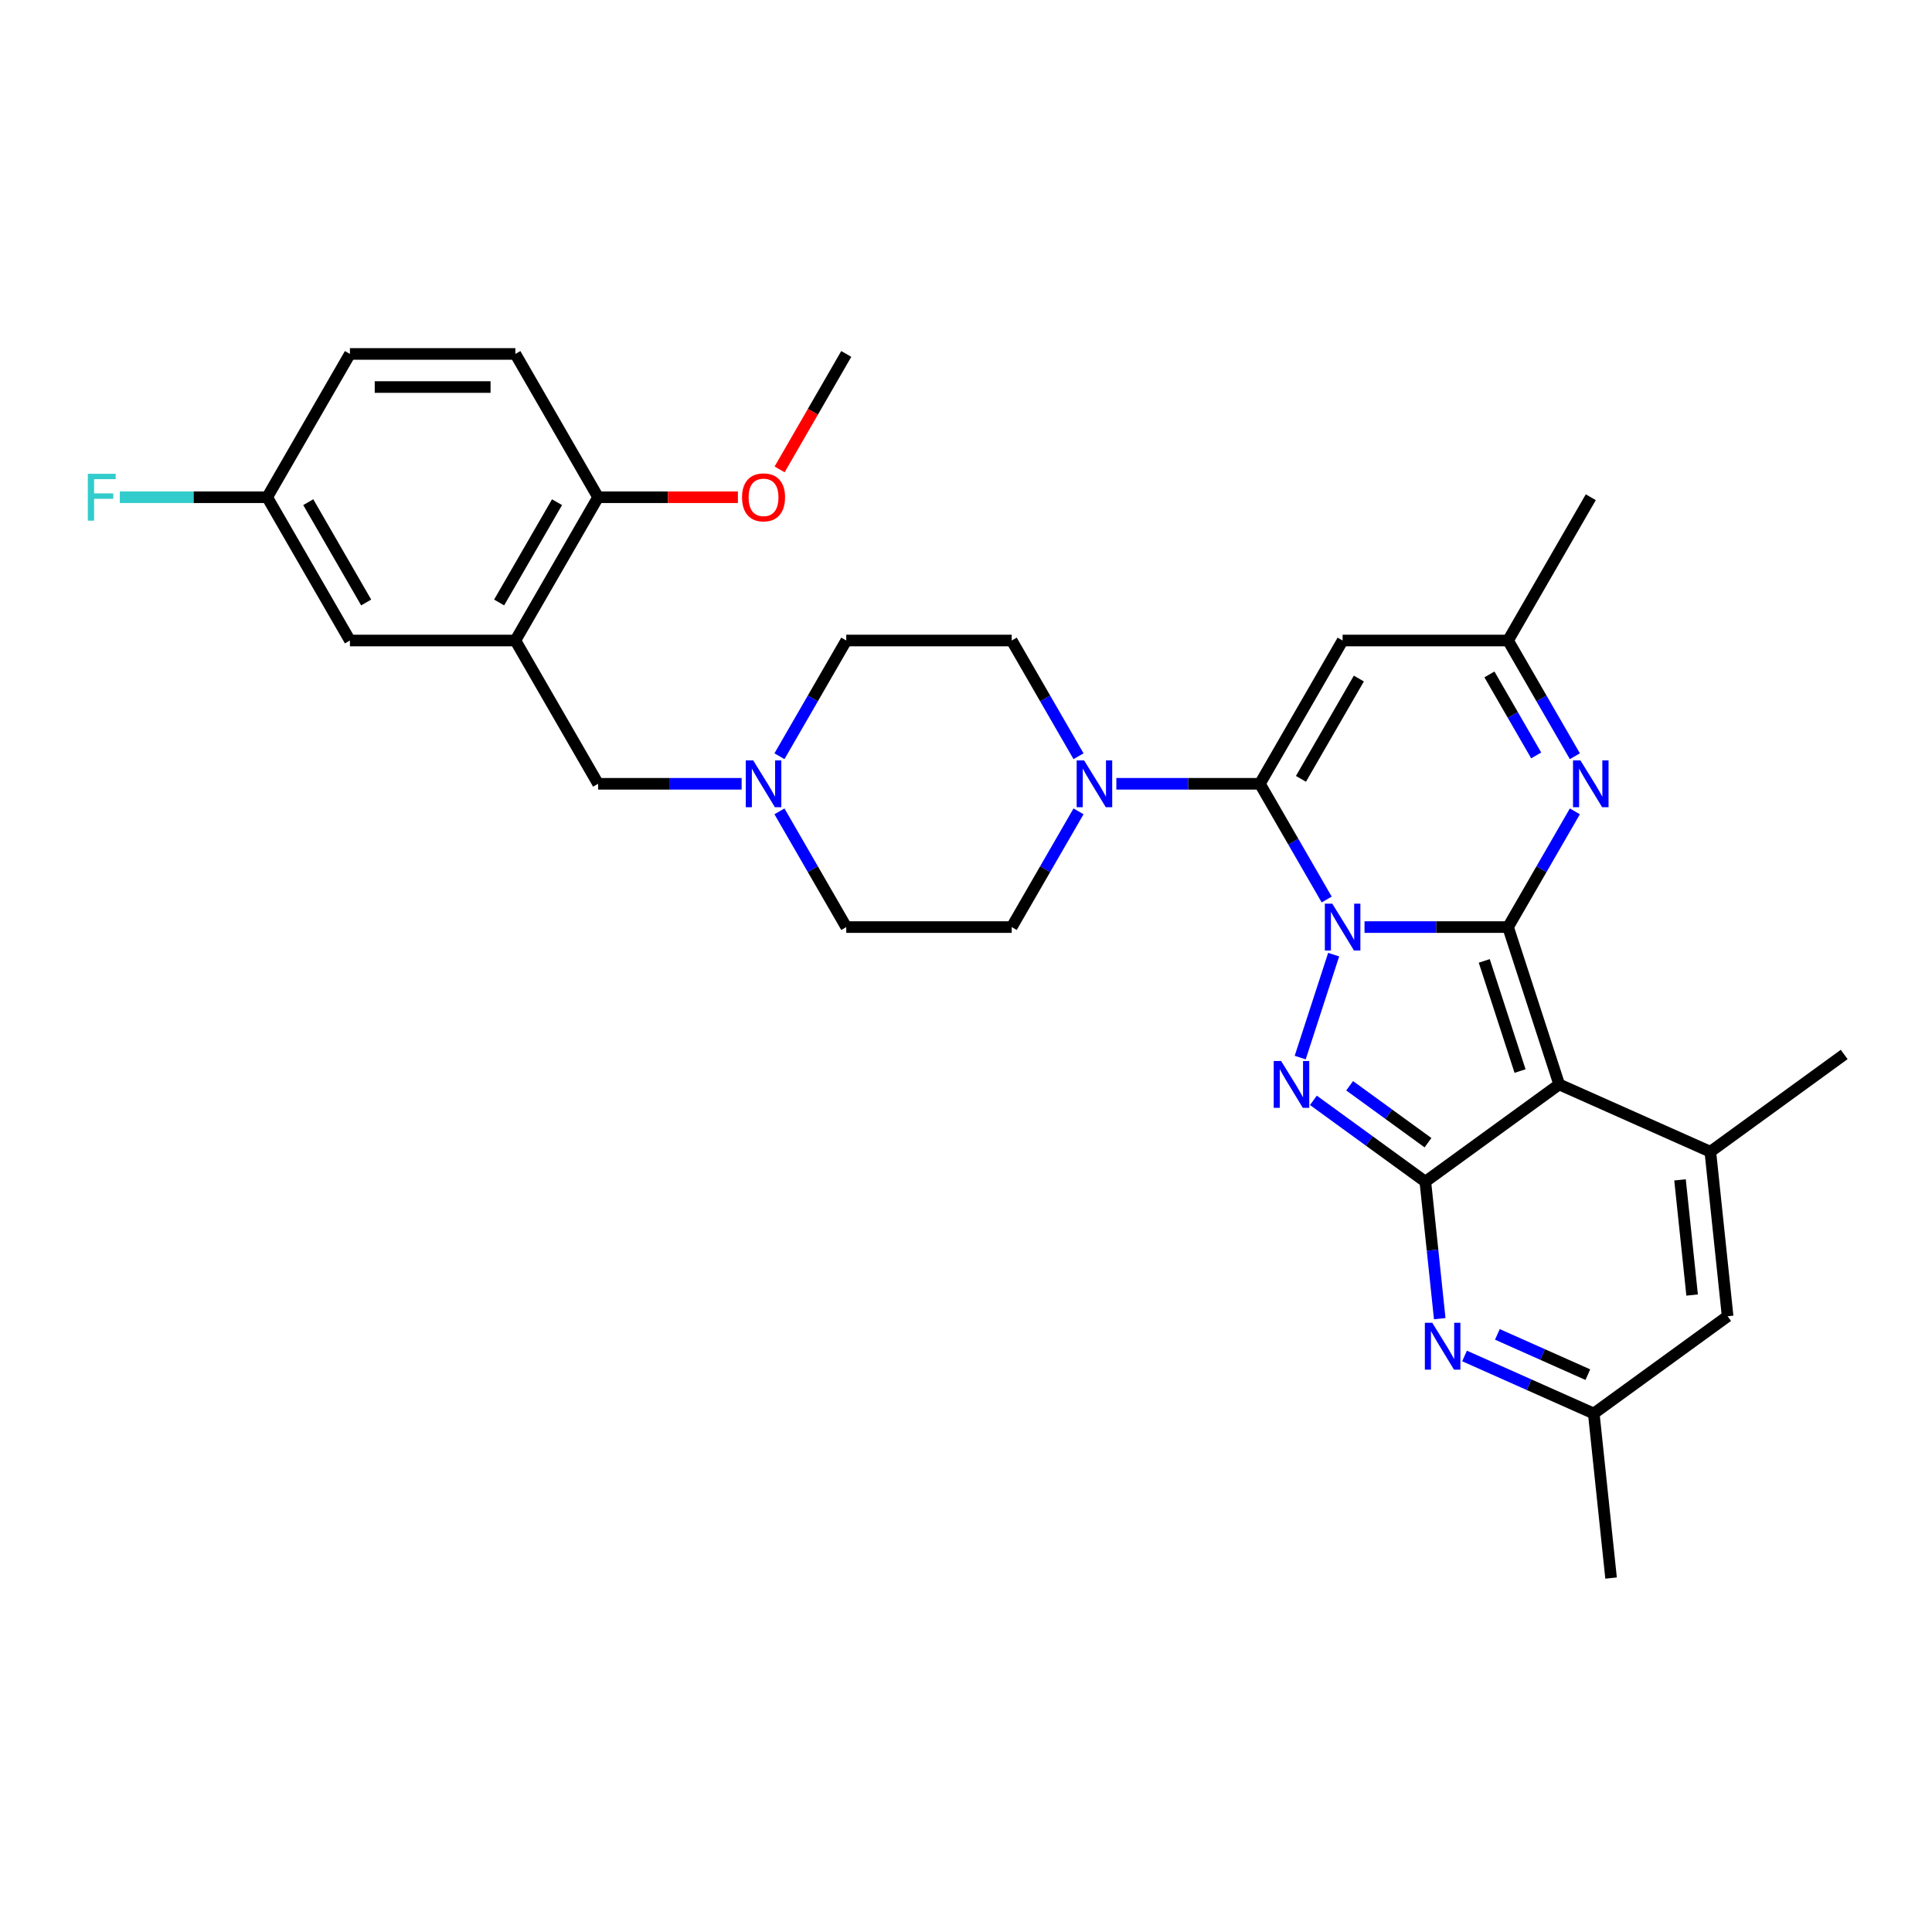 <?xml version='1.0' encoding='iso-8859-1'?>
<svg version='1.1' baseProfile='full'
              xmlns='http://www.w3.org/2000/svg'
                      xmlns:rdkit='http://www.rdkit.org/xml'
                      xmlns:xlink='http://www.w3.org/1999/xlink'
                  xml:space='preserve'
width='1000px' height='1000px' viewBox='0 0 1000 1000'>
<!-- END OF HEADER -->
<rect style='opacity:1.0;fill:#FFFFFF;stroke:none' width='1000' height='1000' x='0' y='0'> </rect>
<path class='bond-0' d='M 706.272,479.853 L 743.421,479.853' style='fill:none;fill-rule:evenodd;stroke:#0000FF;stroke-width:6px;stroke-linecap:butt;stroke-linejoin:miter;stroke-opacity:1' />
<path class='bond-0' d='M 743.421,479.853 L 780.569,479.853' style='fill:none;fill-rule:evenodd;stroke:#000000;stroke-width:6px;stroke-linecap:butt;stroke-linejoin:miter;stroke-opacity:1' />
<path class='bond-2' d='M 686.697,465.586 L 669.406,435.638' style='fill:none;fill-rule:evenodd;stroke:#0000FF;stroke-width:6px;stroke-linecap:butt;stroke-linejoin:miter;stroke-opacity:1' />
<path class='bond-2' d='M 669.406,435.638 L 652.116,405.691' style='fill:none;fill-rule:evenodd;stroke:#000000;stroke-width:6px;stroke-linecap:butt;stroke-linejoin:miter;stroke-opacity:1' />
<path class='bond-3' d='M 690.298,494.12 L 672.985,547.406' style='fill:none;fill-rule:evenodd;stroke:#0000FF;stroke-width:6px;stroke-linecap:butt;stroke-linejoin:miter;stroke-opacity:1' />
<path class='bond-1' d='M 780.569,479.853 L 807.032,561.298' style='fill:none;fill-rule:evenodd;stroke:#000000;stroke-width:6px;stroke-linecap:butt;stroke-linejoin:miter;stroke-opacity:1' />
<path class='bond-1' d='M 768.25,497.363 L 786.774,554.374' style='fill:none;fill-rule:evenodd;stroke:#000000;stroke-width:6px;stroke-linecap:butt;stroke-linejoin:miter;stroke-opacity:1' />
<path class='bond-5' d='M 780.569,479.853 L 797.86,449.905' style='fill:none;fill-rule:evenodd;stroke:#000000;stroke-width:6px;stroke-linecap:butt;stroke-linejoin:miter;stroke-opacity:1' />
<path class='bond-5' d='M 797.86,449.905 L 815.15,419.957' style='fill:none;fill-rule:evenodd;stroke:#0000FF;stroke-width:6px;stroke-linecap:butt;stroke-linejoin:miter;stroke-opacity:1' />
<path class='bond-6' d='M 807.032,561.298 L 885.265,596.129' style='fill:none;fill-rule:evenodd;stroke:#000000;stroke-width:6px;stroke-linecap:butt;stroke-linejoin:miter;stroke-opacity:1' />
<path class='bond-31' d='M 807.032,561.298 L 737.752,611.633' style='fill:none;fill-rule:evenodd;stroke:#000000;stroke-width:6px;stroke-linecap:butt;stroke-linejoin:miter;stroke-opacity:1' />
<path class='bond-8' d='M 652.116,405.691 L 694.934,331.528' style='fill:none;fill-rule:evenodd;stroke:#000000;stroke-width:6px;stroke-linecap:butt;stroke-linejoin:miter;stroke-opacity:1' />
<path class='bond-8' d='M 673.371,403.13 L 703.344,351.216' style='fill:none;fill-rule:evenodd;stroke:#000000;stroke-width:6px;stroke-linecap:butt;stroke-linejoin:miter;stroke-opacity:1' />
<path class='bond-9' d='M 652.116,405.691 L 614.967,405.691' style='fill:none;fill-rule:evenodd;stroke:#000000;stroke-width:6px;stroke-linecap:butt;stroke-linejoin:miter;stroke-opacity:1' />
<path class='bond-9' d='M 614.967,405.691 L 577.818,405.691' style='fill:none;fill-rule:evenodd;stroke:#0000FF;stroke-width:6px;stroke-linecap:butt;stroke-linejoin:miter;stroke-opacity:1' />
<path class='bond-4' d='M 679.809,569.535 L 708.78,590.584' style='fill:none;fill-rule:evenodd;stroke:#0000FF;stroke-width:6px;stroke-linecap:butt;stroke-linejoin:miter;stroke-opacity:1' />
<path class='bond-4' d='M 708.78,590.584 L 737.752,611.633' style='fill:none;fill-rule:evenodd;stroke:#000000;stroke-width:6px;stroke-linecap:butt;stroke-linejoin:miter;stroke-opacity:1' />
<path class='bond-4' d='M 698.567,561.994 L 718.847,576.728' style='fill:none;fill-rule:evenodd;stroke:#0000FF;stroke-width:6px;stroke-linecap:butt;stroke-linejoin:miter;stroke-opacity:1' />
<path class='bond-4' d='M 718.847,576.728 L 739.127,591.462' style='fill:none;fill-rule:evenodd;stroke:#000000;stroke-width:6px;stroke-linecap:butt;stroke-linejoin:miter;stroke-opacity:1' />
<path class='bond-7' d='M 737.752,611.633 L 741.478,647.083' style='fill:none;fill-rule:evenodd;stroke:#000000;stroke-width:6px;stroke-linecap:butt;stroke-linejoin:miter;stroke-opacity:1' />
<path class='bond-7' d='M 741.478,647.083 L 745.203,682.533' style='fill:none;fill-rule:evenodd;stroke:#0000FF;stroke-width:6px;stroke-linecap:butt;stroke-linejoin:miter;stroke-opacity:1' />
<path class='bond-32' d='M 815.15,391.424 L 797.86,361.476' style='fill:none;fill-rule:evenodd;stroke:#0000FF;stroke-width:6px;stroke-linecap:butt;stroke-linejoin:miter;stroke-opacity:1' />
<path class='bond-32' d='M 797.86,361.476 L 780.569,331.528' style='fill:none;fill-rule:evenodd;stroke:#000000;stroke-width:6px;stroke-linecap:butt;stroke-linejoin:miter;stroke-opacity:1' />
<path class='bond-32' d='M 795.131,391.003 L 783.027,370.039' style='fill:none;fill-rule:evenodd;stroke:#0000FF;stroke-width:6px;stroke-linecap:butt;stroke-linejoin:miter;stroke-opacity:1' />
<path class='bond-32' d='M 783.027,370.039 L 770.924,349.076' style='fill:none;fill-rule:evenodd;stroke:#000000;stroke-width:6px;stroke-linecap:butt;stroke-linejoin:miter;stroke-opacity:1' />
<path class='bond-10' d='M 885.265,596.129 L 894.216,681.296' style='fill:none;fill-rule:evenodd;stroke:#000000;stroke-width:6px;stroke-linecap:butt;stroke-linejoin:miter;stroke-opacity:1' />
<path class='bond-10' d='M 869.574,610.694 L 875.84,670.311' style='fill:none;fill-rule:evenodd;stroke:#000000;stroke-width:6px;stroke-linecap:butt;stroke-linejoin:miter;stroke-opacity:1' />
<path class='bond-24' d='M 885.265,596.129 L 954.545,545.794' style='fill:none;fill-rule:evenodd;stroke:#000000;stroke-width:6px;stroke-linecap:butt;stroke-linejoin:miter;stroke-opacity:1' />
<path class='bond-13' d='M 758.041,701.848 L 791.488,716.74' style='fill:none;fill-rule:evenodd;stroke:#0000FF;stroke-width:6px;stroke-linecap:butt;stroke-linejoin:miter;stroke-opacity:1' />
<path class='bond-13' d='M 791.488,716.74 L 824.935,731.631' style='fill:none;fill-rule:evenodd;stroke:#000000;stroke-width:6px;stroke-linecap:butt;stroke-linejoin:miter;stroke-opacity:1' />
<path class='bond-13' d='M 775.041,690.669 L 798.454,701.093' style='fill:none;fill-rule:evenodd;stroke:#0000FF;stroke-width:6px;stroke-linecap:butt;stroke-linejoin:miter;stroke-opacity:1' />
<path class='bond-13' d='M 798.454,701.093 L 821.867,711.517' style='fill:none;fill-rule:evenodd;stroke:#000000;stroke-width:6px;stroke-linecap:butt;stroke-linejoin:miter;stroke-opacity:1' />
<path class='bond-12' d='M 694.934,331.528 L 780.569,331.528' style='fill:none;fill-rule:evenodd;stroke:#000000;stroke-width:6px;stroke-linecap:butt;stroke-linejoin:miter;stroke-opacity:1' />
<path class='bond-18' d='M 558.243,391.424 L 540.953,361.476' style='fill:none;fill-rule:evenodd;stroke:#0000FF;stroke-width:6px;stroke-linecap:butt;stroke-linejoin:miter;stroke-opacity:1' />
<path class='bond-18' d='M 540.953,361.476 L 523.662,331.528' style='fill:none;fill-rule:evenodd;stroke:#000000;stroke-width:6px;stroke-linecap:butt;stroke-linejoin:miter;stroke-opacity:1' />
<path class='bond-19' d='M 558.243,419.957 L 540.953,449.905' style='fill:none;fill-rule:evenodd;stroke:#0000FF;stroke-width:6px;stroke-linecap:butt;stroke-linejoin:miter;stroke-opacity:1' />
<path class='bond-19' d='M 540.953,449.905 L 523.662,479.853' style='fill:none;fill-rule:evenodd;stroke:#000000;stroke-width:6px;stroke-linecap:butt;stroke-linejoin:miter;stroke-opacity:1' />
<path class='bond-33' d='M 894.216,681.296 L 824.935,731.631' style='fill:none;fill-rule:evenodd;stroke:#000000;stroke-width:6px;stroke-linecap:butt;stroke-linejoin:miter;stroke-opacity:1' />
<path class='bond-11' d='M 266.755,331.528 L 309.573,405.691' style='fill:none;fill-rule:evenodd;stroke:#000000;stroke-width:6px;stroke-linecap:butt;stroke-linejoin:miter;stroke-opacity:1' />
<path class='bond-16' d='M 266.755,331.528 L 309.573,257.365' style='fill:none;fill-rule:evenodd;stroke:#000000;stroke-width:6px;stroke-linecap:butt;stroke-linejoin:miter;stroke-opacity:1' />
<path class='bond-16' d='M 258.345,311.84 L 288.317,259.926' style='fill:none;fill-rule:evenodd;stroke:#000000;stroke-width:6px;stroke-linecap:butt;stroke-linejoin:miter;stroke-opacity:1' />
<path class='bond-17' d='M 266.755,331.528 L 181.119,331.528' style='fill:none;fill-rule:evenodd;stroke:#000000;stroke-width:6px;stroke-linecap:butt;stroke-linejoin:miter;stroke-opacity:1' />
<path class='bond-28' d='M 780.569,331.528 L 823.387,257.365' style='fill:none;fill-rule:evenodd;stroke:#000000;stroke-width:6px;stroke-linecap:butt;stroke-linejoin:miter;stroke-opacity:1' />
<path class='bond-29' d='M 824.935,731.631 L 833.887,816.798' style='fill:none;fill-rule:evenodd;stroke:#000000;stroke-width:6px;stroke-linecap:butt;stroke-linejoin:miter;stroke-opacity:1' />
<path class='bond-14' d='M 403.445,419.957 L 420.736,449.905' style='fill:none;fill-rule:evenodd;stroke:#0000FF;stroke-width:6px;stroke-linecap:butt;stroke-linejoin:miter;stroke-opacity:1' />
<path class='bond-14' d='M 420.736,449.905 L 438.026,479.853' style='fill:none;fill-rule:evenodd;stroke:#000000;stroke-width:6px;stroke-linecap:butt;stroke-linejoin:miter;stroke-opacity:1' />
<path class='bond-15' d='M 383.87,405.691 L 346.721,405.691' style='fill:none;fill-rule:evenodd;stroke:#0000FF;stroke-width:6px;stroke-linecap:butt;stroke-linejoin:miter;stroke-opacity:1' />
<path class='bond-15' d='M 346.721,405.691 L 309.573,405.691' style='fill:none;fill-rule:evenodd;stroke:#000000;stroke-width:6px;stroke-linecap:butt;stroke-linejoin:miter;stroke-opacity:1' />
<path class='bond-34' d='M 403.445,391.424 L 420.736,361.476' style='fill:none;fill-rule:evenodd;stroke:#0000FF;stroke-width:6px;stroke-linecap:butt;stroke-linejoin:miter;stroke-opacity:1' />
<path class='bond-34' d='M 420.736,361.476 L 438.026,331.528' style='fill:none;fill-rule:evenodd;stroke:#000000;stroke-width:6px;stroke-linecap:butt;stroke-linejoin:miter;stroke-opacity:1' />
<path class='bond-20' d='M 309.573,257.365 L 266.755,183.202' style='fill:none;fill-rule:evenodd;stroke:#000000;stroke-width:6px;stroke-linecap:butt;stroke-linejoin:miter;stroke-opacity:1' />
<path class='bond-27' d='M 309.573,257.365 L 345.754,257.365' style='fill:none;fill-rule:evenodd;stroke:#000000;stroke-width:6px;stroke-linecap:butt;stroke-linejoin:miter;stroke-opacity:1' />
<path class='bond-27' d='M 345.754,257.365 L 381.935,257.365' style='fill:none;fill-rule:evenodd;stroke:#FF0000;stroke-width:6px;stroke-linecap:butt;stroke-linejoin:miter;stroke-opacity:1' />
<path class='bond-23' d='M 181.119,331.528 L 138.301,257.365' style='fill:none;fill-rule:evenodd;stroke:#000000;stroke-width:6px;stroke-linecap:butt;stroke-linejoin:miter;stroke-opacity:1' />
<path class='bond-23' d='M 189.529,311.84 L 159.556,259.926' style='fill:none;fill-rule:evenodd;stroke:#000000;stroke-width:6px;stroke-linecap:butt;stroke-linejoin:miter;stroke-opacity:1' />
<path class='bond-22' d='M 523.662,331.528 L 438.026,331.528' style='fill:none;fill-rule:evenodd;stroke:#000000;stroke-width:6px;stroke-linecap:butt;stroke-linejoin:miter;stroke-opacity:1' />
<path class='bond-21' d='M 523.662,479.853 L 438.026,479.853' style='fill:none;fill-rule:evenodd;stroke:#000000;stroke-width:6px;stroke-linecap:butt;stroke-linejoin:miter;stroke-opacity:1' />
<path class='bond-35' d='M 266.755,183.202 L 181.119,183.202' style='fill:none;fill-rule:evenodd;stroke:#000000;stroke-width:6px;stroke-linecap:butt;stroke-linejoin:miter;stroke-opacity:1' />
<path class='bond-35' d='M 253.909,200.329 L 193.964,200.329' style='fill:none;fill-rule:evenodd;stroke:#000000;stroke-width:6px;stroke-linecap:butt;stroke-linejoin:miter;stroke-opacity:1' />
<path class='bond-25' d='M 138.301,257.365 L 181.119,183.202' style='fill:none;fill-rule:evenodd;stroke:#000000;stroke-width:6px;stroke-linecap:butt;stroke-linejoin:miter;stroke-opacity:1' />
<path class='bond-26' d='M 138.301,257.365 L 100.159,257.365' style='fill:none;fill-rule:evenodd;stroke:#000000;stroke-width:6px;stroke-linecap:butt;stroke-linejoin:miter;stroke-opacity:1' />
<path class='bond-26' d='M 100.159,257.365 L 62.017,257.365' style='fill:none;fill-rule:evenodd;stroke:#33CCCC;stroke-width:6px;stroke-linecap:butt;stroke-linejoin:miter;stroke-opacity:1' />
<path class='bond-30' d='M 403.524,242.961 L 420.775,213.082' style='fill:none;fill-rule:evenodd;stroke:#FF0000;stroke-width:6px;stroke-linecap:butt;stroke-linejoin:miter;stroke-opacity:1' />
<path class='bond-30' d='M 420.775,213.082 L 438.026,183.202' style='fill:none;fill-rule:evenodd;stroke:#000000;stroke-width:6px;stroke-linecap:butt;stroke-linejoin:miter;stroke-opacity:1' />
<path  class='atom-0' d='M 689.573 467.727
L 697.52 480.573
Q 698.308 481.84, 699.575 484.135
Q 700.843 486.43, 700.911 486.567
L 700.911 467.727
L 704.131 467.727
L 704.131 491.979
L 700.808 491.979
L 692.279 477.935
Q 691.286 476.291, 690.224 474.407
Q 689.196 472.523, 688.888 471.941
L 688.888 491.979
L 685.736 491.979
L 685.736 467.727
L 689.573 467.727
' fill='#0000FF'/>
<path  class='atom-4' d='M 663.11 549.172
L 671.057 562.017
Q 671.845 563.285, 673.112 565.58
Q 674.38 567.875, 674.448 568.012
L 674.448 549.172
L 677.668 549.172
L 677.668 573.424
L 674.345 573.424
L 665.816 559.38
Q 664.823 557.735, 663.761 555.851
Q 662.733 553.967, 662.425 553.385
L 662.425 573.424
L 659.273 573.424
L 659.273 549.172
L 663.11 549.172
' fill='#0000FF'/>
<path  class='atom-6' d='M 818.027 393.564
L 825.974 406.41
Q 826.761 407.677, 828.029 409.972
Q 829.296 412.267, 829.365 412.404
L 829.365 393.564
L 832.585 393.564
L 832.585 417.817
L 829.262 417.817
L 820.733 403.772
Q 819.739 402.128, 818.677 400.244
Q 817.65 398.36, 817.342 397.778
L 817.342 417.817
L 814.19 417.817
L 814.19 393.564
L 818.027 393.564
' fill='#0000FF'/>
<path  class='atom-8' d='M 741.342 684.674
L 749.289 697.519
Q 750.077 698.787, 751.344 701.082
Q 752.612 703.377, 752.68 703.514
L 752.68 684.674
L 755.9 684.674
L 755.9 708.926
L 752.578 708.926
L 744.048 694.882
Q 743.055 693.238, 741.993 691.354
Q 740.965 689.47, 740.657 688.887
L 740.657 708.926
L 737.506 708.926
L 737.506 684.674
L 741.342 684.674
' fill='#0000FF'/>
<path  class='atom-10' d='M 561.119 393.564
L 569.066 406.41
Q 569.854 407.677, 571.121 409.972
Q 572.389 412.267, 572.457 412.404
L 572.457 393.564
L 575.677 393.564
L 575.677 417.817
L 572.355 417.817
L 563.825 403.772
Q 562.832 402.128, 561.77 400.244
Q 560.742 398.36, 560.434 397.778
L 560.434 417.817
L 557.283 417.817
L 557.283 393.564
L 561.119 393.564
' fill='#0000FF'/>
<path  class='atom-15' d='M 389.848 393.564
L 397.795 406.41
Q 398.582 407.677, 399.85 409.972
Q 401.117 412.267, 401.186 412.404
L 401.186 393.564
L 404.406 393.564
L 404.406 417.817
L 401.083 417.817
L 392.554 403.772
Q 391.56 402.128, 390.498 400.244
Q 389.471 398.36, 389.162 397.778
L 389.162 417.817
L 386.011 417.817
L 386.011 393.564
L 389.848 393.564
' fill='#0000FF'/>
<path  class='atom-27' d='M 45.455 245.239
L 59.876 245.239
L 59.876 248.013
L 48.709 248.013
L 48.709 255.378
L 58.642 255.378
L 58.642 258.187
L 48.709 258.187
L 48.709 269.491
L 45.455 269.491
L 45.455 245.239
' fill='#33CCCC'/>
<path  class='atom-28' d='M 384.076 257.433
Q 384.076 251.61, 386.953 248.356
Q 389.83 245.102, 395.208 245.102
Q 400.586 245.102, 403.464 248.356
Q 406.341 251.61, 406.341 257.433
Q 406.341 263.325, 403.429 266.682
Q 400.518 270.005, 395.208 270.005
Q 389.865 270.005, 386.953 266.682
Q 384.076 263.359, 384.076 257.433
M 395.208 267.264
Q 398.908 267.264, 400.895 264.798
Q 402.916 262.298, 402.916 257.433
Q 402.916 252.672, 400.895 250.274
Q 398.908 247.842, 395.208 247.842
Q 391.509 247.842, 389.488 250.24
Q 387.501 252.638, 387.501 257.433
Q 387.501 262.332, 389.488 264.798
Q 391.509 267.264, 395.208 267.264
' fill='#FF0000'/>
</svg>
